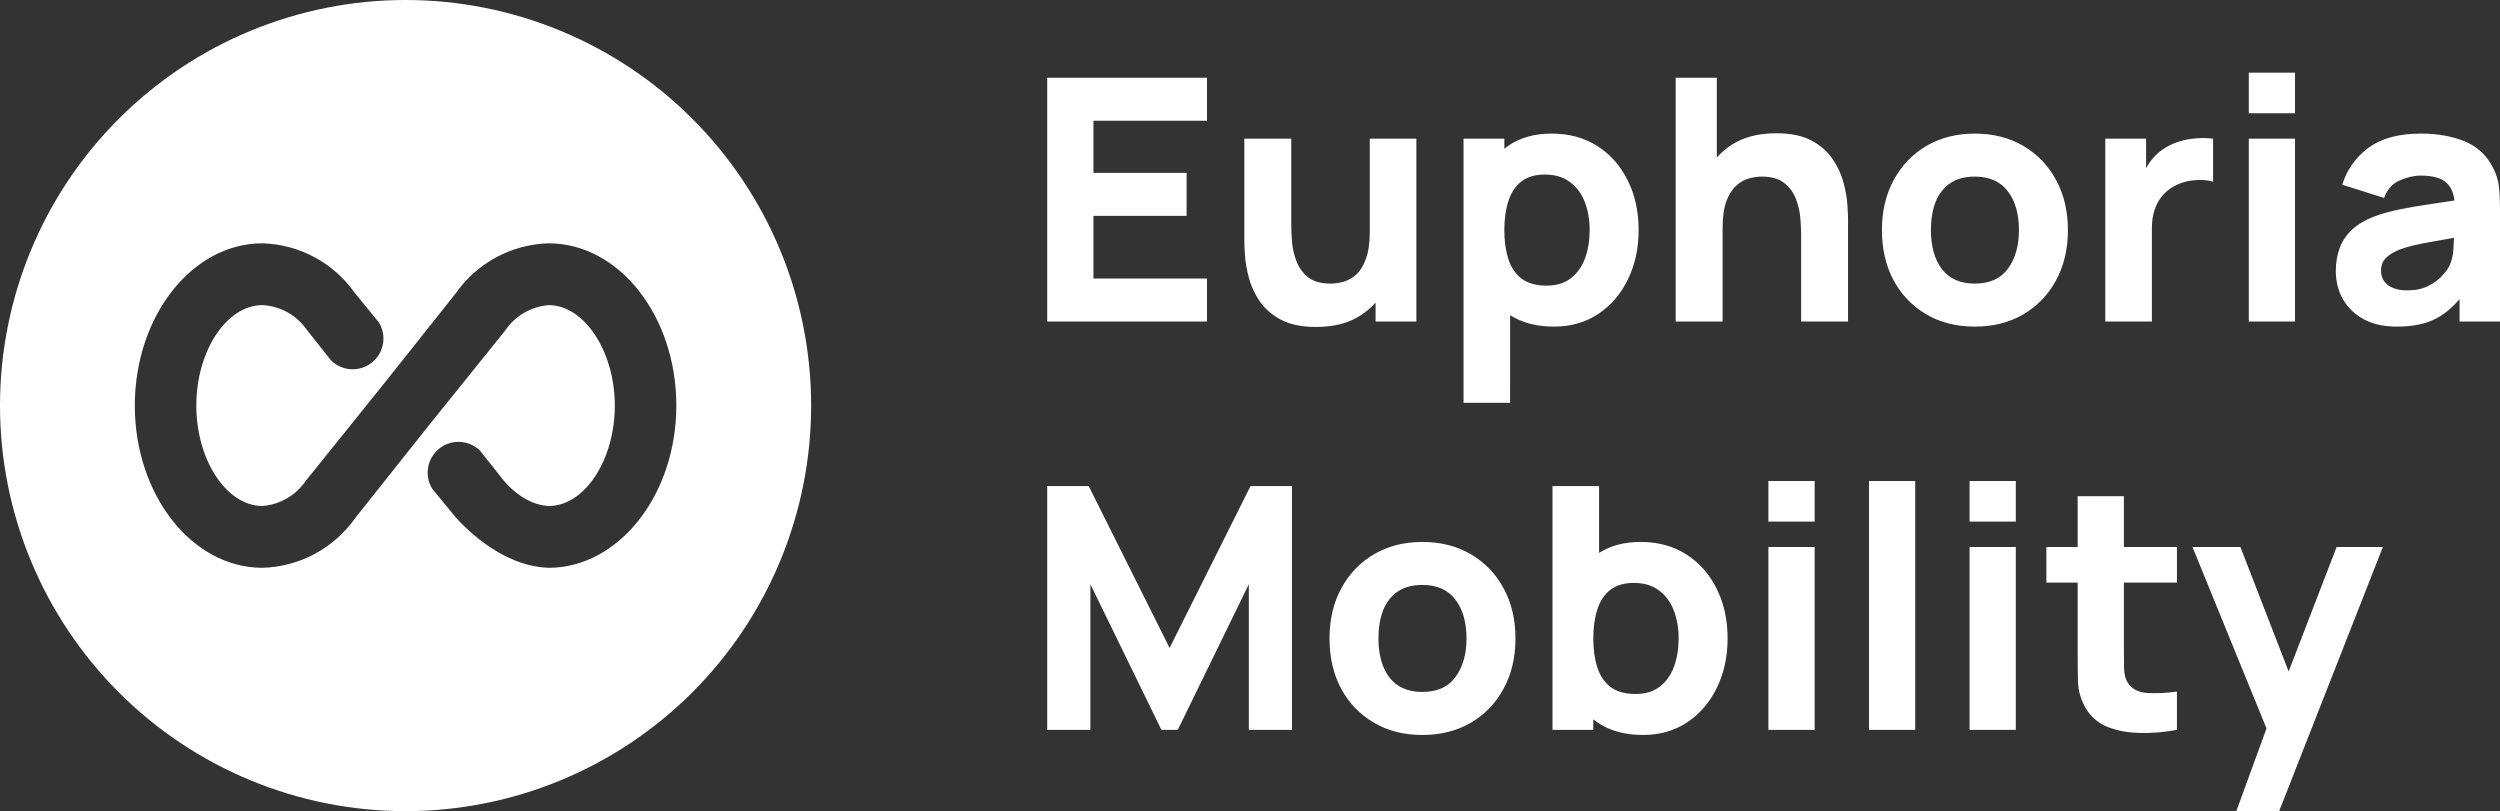<?xml version="1.0" encoding="UTF-8" standalone="no"?>
<svg
   viewBox="0 0 360 116.804"
   width="360"
   height="116.804"
   version="1.1"
   id="svg1"
   xmlns="http://www.w3.org/2000/svg"
   xmlns:svg="http://www.w3.org/2000/svg">
  <rect x="0" y="0" width="360" height="116.804" fill="#333333" stroke="none"/>
  <defs
     id="defs1" />
  <path
     fill-rule="evenodd"
     clip-rule="evenodd"
     d="M 17.106,17.106 C 28.059,6.155 42.915,0 58.402,0 c 15.489,0 30.344,6.154 41.296,17.106 10.952,10.952 17.106,25.807 17.106,41.296 0,15.489 -6.154,30.344 -17.106,41.296 -10.952,10.952 -25.807,17.106 -41.296,17.106 -15.489,0 -30.344,-6.154 -41.296,-17.106 C 6.155,88.745 0,73.891 0,58.402 0,42.913 6.154,28.058 17.106,17.106 Z m 48.581,57.474 c 3.175,3.435 7.995,7.034 13.328,7.183 10.062,0 18.376,-10.478 18.376,-23.363 0,-12.885 -8.241,-23.363 -18.376,-23.363 -5.358,0.145 -10.329,2.821 -13.401,7.217 l -10.647,13.396 -10.923,13.571 c -1.42,2.106 -3.725,3.444 -6.256,3.643 -5.155,0 -9.517,-6.599 -9.517,-14.463 0,-7.87 4.362,-14.464 9.517,-14.464 2.609,0.135 5,1.483 6.459,3.643 l 3.435,4.329 c 1.604,1.57 4.121,1.696 5.874,0.295 1.749,-1.401 2.174,-3.879 0.995,-5.787 L 51.117,42.222 c -3.053,-4.372 -7.995,-7.034 -13.328,-7.184 -10.13,0 -18.376,10.478 -18.376,23.363 0,12.884 8.241,23.363 18.376,23.363 5.358,-0.145 10.329,-2.821 13.401,-7.217 L 61.837,61.151 72.76,47.581 c 1.42,-2.106 3.725,-3.445 6.256,-3.643 5.082,0 9.512,6.599 9.517,14.464 0,7.869 -4.362,14.464 -9.517,14.464 -2.609,-0.135 -4.924,-1.824 -6.459,-3.643 l -3.435,-4.328 c -1.604,-1.57 -4.121,-1.696 -5.874,-0.295 -1.749,1.401 -2.179,3.884 -1,5.792 z M 323.826,10.46 v 5.851 h 6.658 v -5.851 z m 0,9.509 v 26.331 h 6.658 V 19.969 Z M 150.799,46.3 V 11.192 h 23.009 v 6.193 h -16.351 v 7.509 h 13.414 v 6.193 h -13.414 v 9.021 h 16.351 v 6.193 z m 38.716,0.78 c -2.073,0 -3.762,-0.349 -5.067,-1.048 -1.305,-0.699 -2.325,-1.585 -3.06,-2.658 -0.718,-1.073 -1.232,-2.186 -1.542,-3.34 -0.31,-1.17 -0.498,-2.235 -0.563,-3.194 -0.065,-0.959 -0.098,-1.658 -0.098,-2.097 V 19.969 h 6.756 v 12.434 c 0,0.602 0.033,1.373 0.098,2.316 0.065,0.927 0.269,1.861 0.612,2.804 0.343,0.943 0.898,1.731 1.664,2.365 0.783,0.634 1.885,0.951 3.305,0.951 0.571,0 1.183,-0.089 1.836,-0.268 0.653,-0.179 1.265,-0.52 1.836,-1.024 0.571,-0.52 1.036,-1.276 1.395,-2.267 0.376,-1.008 0.563,-2.324 0.563,-3.95 v -13.361 h 6.707 v 26.331 h -5.875 v -2.715 c -0.614,0.682 -1.324,1.286 -2.13,1.813 -1.697,1.121 -3.843,1.682 -6.437,1.682 z m 27.941,-1.698 c 1.715,1.099 3.82,1.649 6.315,1.649 2.431,0 4.561,-0.61 6.389,-1.829 1.827,-1.219 3.247,-2.877 4.259,-4.974 1.028,-2.097 1.542,-4.462 1.542,-7.095 0,-2.682 -0.522,-5.063 -1.566,-7.144 -1.028,-2.097 -2.481,-3.747 -4.357,-4.949 -1.877,-1.203 -4.08,-1.804 -6.609,-1.804 -2.513,0 -4.626,0.61 -6.34,1.829 -0.159,0.113 -0.314,0.229 -0.465,0.35 v -1.447 h -5.874 v 38.034 h 6.707 z m -0.832,-12.248 c 0,-1.593 0.196,-2.991 0.588,-4.194 0.392,-1.203 1.012,-2.138 1.86,-2.804 0.865,-0.667 1.991,-1 3.378,-1 1.485,0 2.701,0.366 3.647,1.097 0.963,0.715 1.673,1.682 2.129,2.901 0.457,1.203 0.685,2.536 0.685,3.999 0,1.479 -0.22,2.828 -0.661,4.047 -0.441,1.203 -1.118,2.162 -2.032,2.877 -0.914,0.715 -2.089,1.073 -3.525,1.073 -1.485,0 -2.676,-0.333 -3.574,-1 -0.881,-0.667 -1.518,-1.601 -1.909,-2.804 -0.392,-1.203 -0.588,-2.601 -0.588,-4.194 z m 42.74,13.166 V 33.866 c 0,-0.601 -0.033,-1.365 -0.099,-2.292 -0.064,-0.943 -0.269,-1.886 -0.612,-2.828 -0.343,-0.943 -0.904,-1.731 -1.689,-2.365 -0.767,-0.634 -1.859,-0.951 -3.28,-0.951 -0.571,0 -1.183,0.089 -1.836,0.268 -0.653,0.179 -1.265,0.528 -1.836,1.048 -0.571,0.504 -1.044,1.252 -1.42,2.243 -0.359,0.992 -0.539,2.308 -0.539,3.95 v 13.361 h -6.756 V 11.192 h 5.924 v 11.485 c 0.609,-0.678 1.31,-1.28 2.105,-1.805 1.713,-1.122 3.867,-1.682 6.461,-1.682 2.075,0 3.763,0.349 5.068,1.048 1.305,0.699 2.316,1.585 3.034,2.658 0.734,1.073 1.257,2.194 1.567,3.365 0.31,1.154 0.498,2.21 0.564,3.169 0.066,0.959 0.097,1.658 0.097,2.097 v 14.775 z m 18.003,-1.048 c 2.006,1.186 4.34,1.78 7.001,1.78 2.643,0 4.969,-0.585 6.975,-1.755 2.024,-1.187 3.598,-2.82 4.725,-4.901 1.14,-2.097 1.711,-4.51 1.711,-7.241 0,-2.714 -0.561,-5.112 -1.689,-7.192 -1.125,-2.097 -2.699,-3.739 -4.723,-4.925 -2.009,-1.187 -4.342,-1.78 -7.001,-1.78 -2.61,0 -4.921,0.585 -6.927,1.755 -2.009,1.17 -3.583,2.804 -4.725,4.901 -1.143,2.08 -1.714,4.494 -1.714,7.241 0,2.714 0.556,5.12 1.666,7.217 1.125,2.08 2.692,3.714 4.7,4.901 z m 11.774,-6.559 c -1.046,1.43 -2.636,2.145 -4.774,2.145 -2.072,0 -3.649,-0.691 -4.725,-2.072 -1.059,-1.398 -1.59,-3.275 -1.59,-5.632 0,-1.528 0.218,-2.869 0.66,-4.023 0.457,-1.154 1.15,-2.056 2.08,-2.706 0.932,-0.65 2.123,-0.975 3.575,-0.975 2.105,0 3.687,0.699 4.748,2.097 1.077,1.398 1.615,3.267 1.615,5.608 0,2.259 -0.531,4.112 -1.59,5.559 z m 14.022,7.607 V 19.969 h 5.876 v 4.236 c 0.218,-0.39 0.465,-0.762 0.734,-1.115 0.571,-0.748 1.272,-1.365 2.105,-1.853 0.637,-0.39 1.331,-0.691 2.08,-0.902 0.752,-0.228 1.526,-0.366 2.326,-0.414 0.8,-0.065 1.6,-0.049 2.4,0.049 v 6.193 c -0.734,-0.228 -1.592,-0.301 -2.57,-0.219 -0.962,0.065 -1.836,0.284 -2.62,0.658 -0.782,0.358 -1.442,0.837 -1.983,1.438 -0.538,0.585 -0.945,1.284 -1.224,2.097 -0.277,0.796 -0.414,1.698 -0.414,2.706 v 13.458 z m 42.004,0.732 c -1.892,0 -3.499,-0.358 -4.822,-1.073 -1.305,-0.731 -2.301,-1.698 -2.986,-2.901 -0.668,-1.219 -1.003,-2.56 -1.003,-4.023 0,-1.219 0.188,-2.333 0.564,-3.34 0.376,-1.008 0.978,-1.894 1.81,-2.658 0.848,-0.78 1.983,-1.43 3.403,-1.951 0.98,-0.358 2.146,-0.674 3.502,-0.951 1.353,-0.277 2.887,-0.537 4.601,-0.78 1.008,-0.153 2.077,-0.315 3.204,-0.484 -0.127,-1.086 -0.488,-1.916 -1.077,-2.49 -0.749,-0.732 -2.006,-1.097 -3.768,-1.097 -0.98,0 -1.998,0.236 -3.06,0.707 -1.061,0.471 -1.803,1.308 -2.227,2.511 l -6.023,-1.902 c 0.67,-2.178 1.927,-3.95 3.771,-5.315 1.843,-1.365 4.357,-2.048 7.539,-2.048 2.334,0 4.406,0.358 6.216,1.073 1.813,0.715 3.184,1.95 4.114,3.706 0.523,0.975 0.833,1.951 0.929,2.926 0.099,0.975 0.147,2.064 0.147,3.267 v 16.091 h -5.825 V 43.068 c -1.054,1.234 -2.171,2.165 -3.354,2.793 -1.485,0.78 -3.37,1.17 -5.655,1.17 z m 1.419,-5.218 c 1.224,0 2.252,-0.211 3.085,-0.634 0.848,-0.439 1.518,-0.935 2.009,-1.487 0.505,-0.553 0.848,-1.016 1.026,-1.39 0.343,-0.715 0.541,-1.544 0.589,-2.487 0.041,-0.584 0.066,-1.108 0.081,-1.572 -1.097,0.186 -2.036,0.353 -2.824,0.499 -1.224,0.211 -2.212,0.406 -2.961,0.585 -0.752,0.179 -1.412,0.374 -1.983,0.585 -0.653,0.26 -1.183,0.544 -1.592,0.853 -0.391,0.293 -0.686,0.618 -0.881,0.975 -0.178,0.358 -0.269,0.756 -0.269,1.195 0,0.601 0.147,1.122 0.442,1.56 0.31,0.423 0.741,0.748 1.298,0.975 0.554,0.228 1.214,0.341 1.981,0.341 z M 150.799,69.993 v 35.108 h 6.217 V 84.134 l 10.232,20.968 h 2.35 l 10.232,-20.968 v 20.968 h 6.217 V 69.993 h -5.973 L 168.423,93.301 156.772,69.993 Z m 54.015,35.84 c -2.66,0 -4.993,-0.593 -7.001,-1.78 -2.007,-1.187 -3.574,-2.82 -4.7,-4.9 -1.11,-2.097 -1.664,-4.503 -1.664,-7.217 0,-2.747 0.571,-5.161 1.713,-7.241 1.142,-2.097 2.717,-3.73 4.724,-4.9 2.007,-1.17 4.316,-1.755 6.927,-1.755 2.66,0 4.993,0.593 7.001,1.78 2.024,1.187 3.598,2.828 4.724,4.925 1.126,2.081 1.689,4.478 1.689,7.193 0,2.731 -0.571,5.144 -1.713,7.241 -1.126,2.08 -2.701,3.714 -4.724,4.9 -2.007,1.17 -4.333,1.756 -6.976,1.756 z m 0,-6.193 c 2.138,0 3.729,-0.715 4.773,-2.145 1.061,-1.447 1.591,-3.3 1.591,-5.559 0,-2.341 -0.539,-4.21 -1.616,-5.608 -1.061,-1.398 -2.644,-2.097 -4.749,-2.097 -1.452,0 -2.644,0.325 -3.574,0.975 -0.93,0.65 -1.624,1.552 -2.081,2.706 -0.441,1.154 -0.661,2.495 -0.661,4.023 0,2.357 0.53,4.234 1.591,5.632 1.077,1.382 2.652,2.072 4.724,2.072 z m 25.185,4.364 c 1.762,1.219 3.957,1.829 6.584,1.829 2.432,0 4.561,-0.61 6.389,-1.829 1.828,-1.219 3.247,-2.877 4.259,-4.974 1.028,-2.097 1.542,-4.462 1.542,-7.095 0,-2.682 -0.522,-5.063 -1.567,-7.144 -1.028,-2.097 -2.48,-3.746 -4.357,-4.949 -1.876,-1.203 -4.08,-1.804 -6.609,-1.804 -2.337,0 -4.328,0.527 -5.973,1.58 v -9.626 h -6.707 v 35.108 h 5.875 v -1.513 c 0.182,0.144 0.37,0.283 0.563,0.416 z m -0.563,-12.068 c 0,-1.593 0.196,-2.991 0.587,-4.194 0.392,-1.203 1.012,-2.138 1.861,-2.804 0.865,-0.666 1.99,-0.999 3.378,-0.999 1.485,0 2.701,0.366 3.647,1.097 0.963,0.715 1.673,1.682 2.13,2.901 0.457,1.203 0.685,2.535 0.685,3.999 0,1.479 -0.22,2.828 -0.661,4.047 -0.441,1.203 -1.118,2.162 -2.032,2.877 -0.914,0.715 -2.089,1.073 -3.525,1.073 -1.485,0 -2.676,-0.333 -3.574,-0.999 -0.881,-0.667 -1.517,-1.601 -1.909,-2.804 -0.392,-1.203 -0.587,-2.601 -0.587,-4.194 z M 254.65,75.113 V 69.261 h 6.658 v 5.851 z m 0,29.989 V 78.77 h 6.658 V 105.101 Z M 269.134,69.261 v 35.84 h 6.658 V 69.261 Z m 14.486,5.851 V 69.261 h 6.658 v 5.851 z m 0,29.989 V 78.77 h 6.658 v 26.331 z m 24.473,0.439 c 1.762,0.049 3.557,-0.098 5.386,-0.439 v -5.51 c -1.567,0.211 -2.994,0.276 -4.284,0.195 -1.29,-0.081 -2.227,-0.585 -2.816,-1.512 -0.31,-0.488 -0.48,-1.138 -0.513,-1.95 -0.018,-0.829 -0.025,-1.756 -0.025,-2.779 v -9.655 h 7.638 v -5.12 h -7.638 v -7.314 h -6.658 v 7.314 h -4.505 v 5.12 h 4.505 V 93.935 c 0,1.577 0.018,2.991 0.048,4.242 0.033,1.235 0.376,2.454 1.028,3.657 0.719,1.284 1.762,2.219 3.133,2.804 1.389,0.569 2.953,0.869 4.7,0.902 z m 13.938,11.264 4.347,-11.909 -10.662,-26.125 h 6.902 l 6.947,17.917 6.907,-17.917 h 6.658 l -14.931,38.034 z"
     fill="#ffffff"
     id="path1"
     style="stroke-width:2.539" />
</svg>
